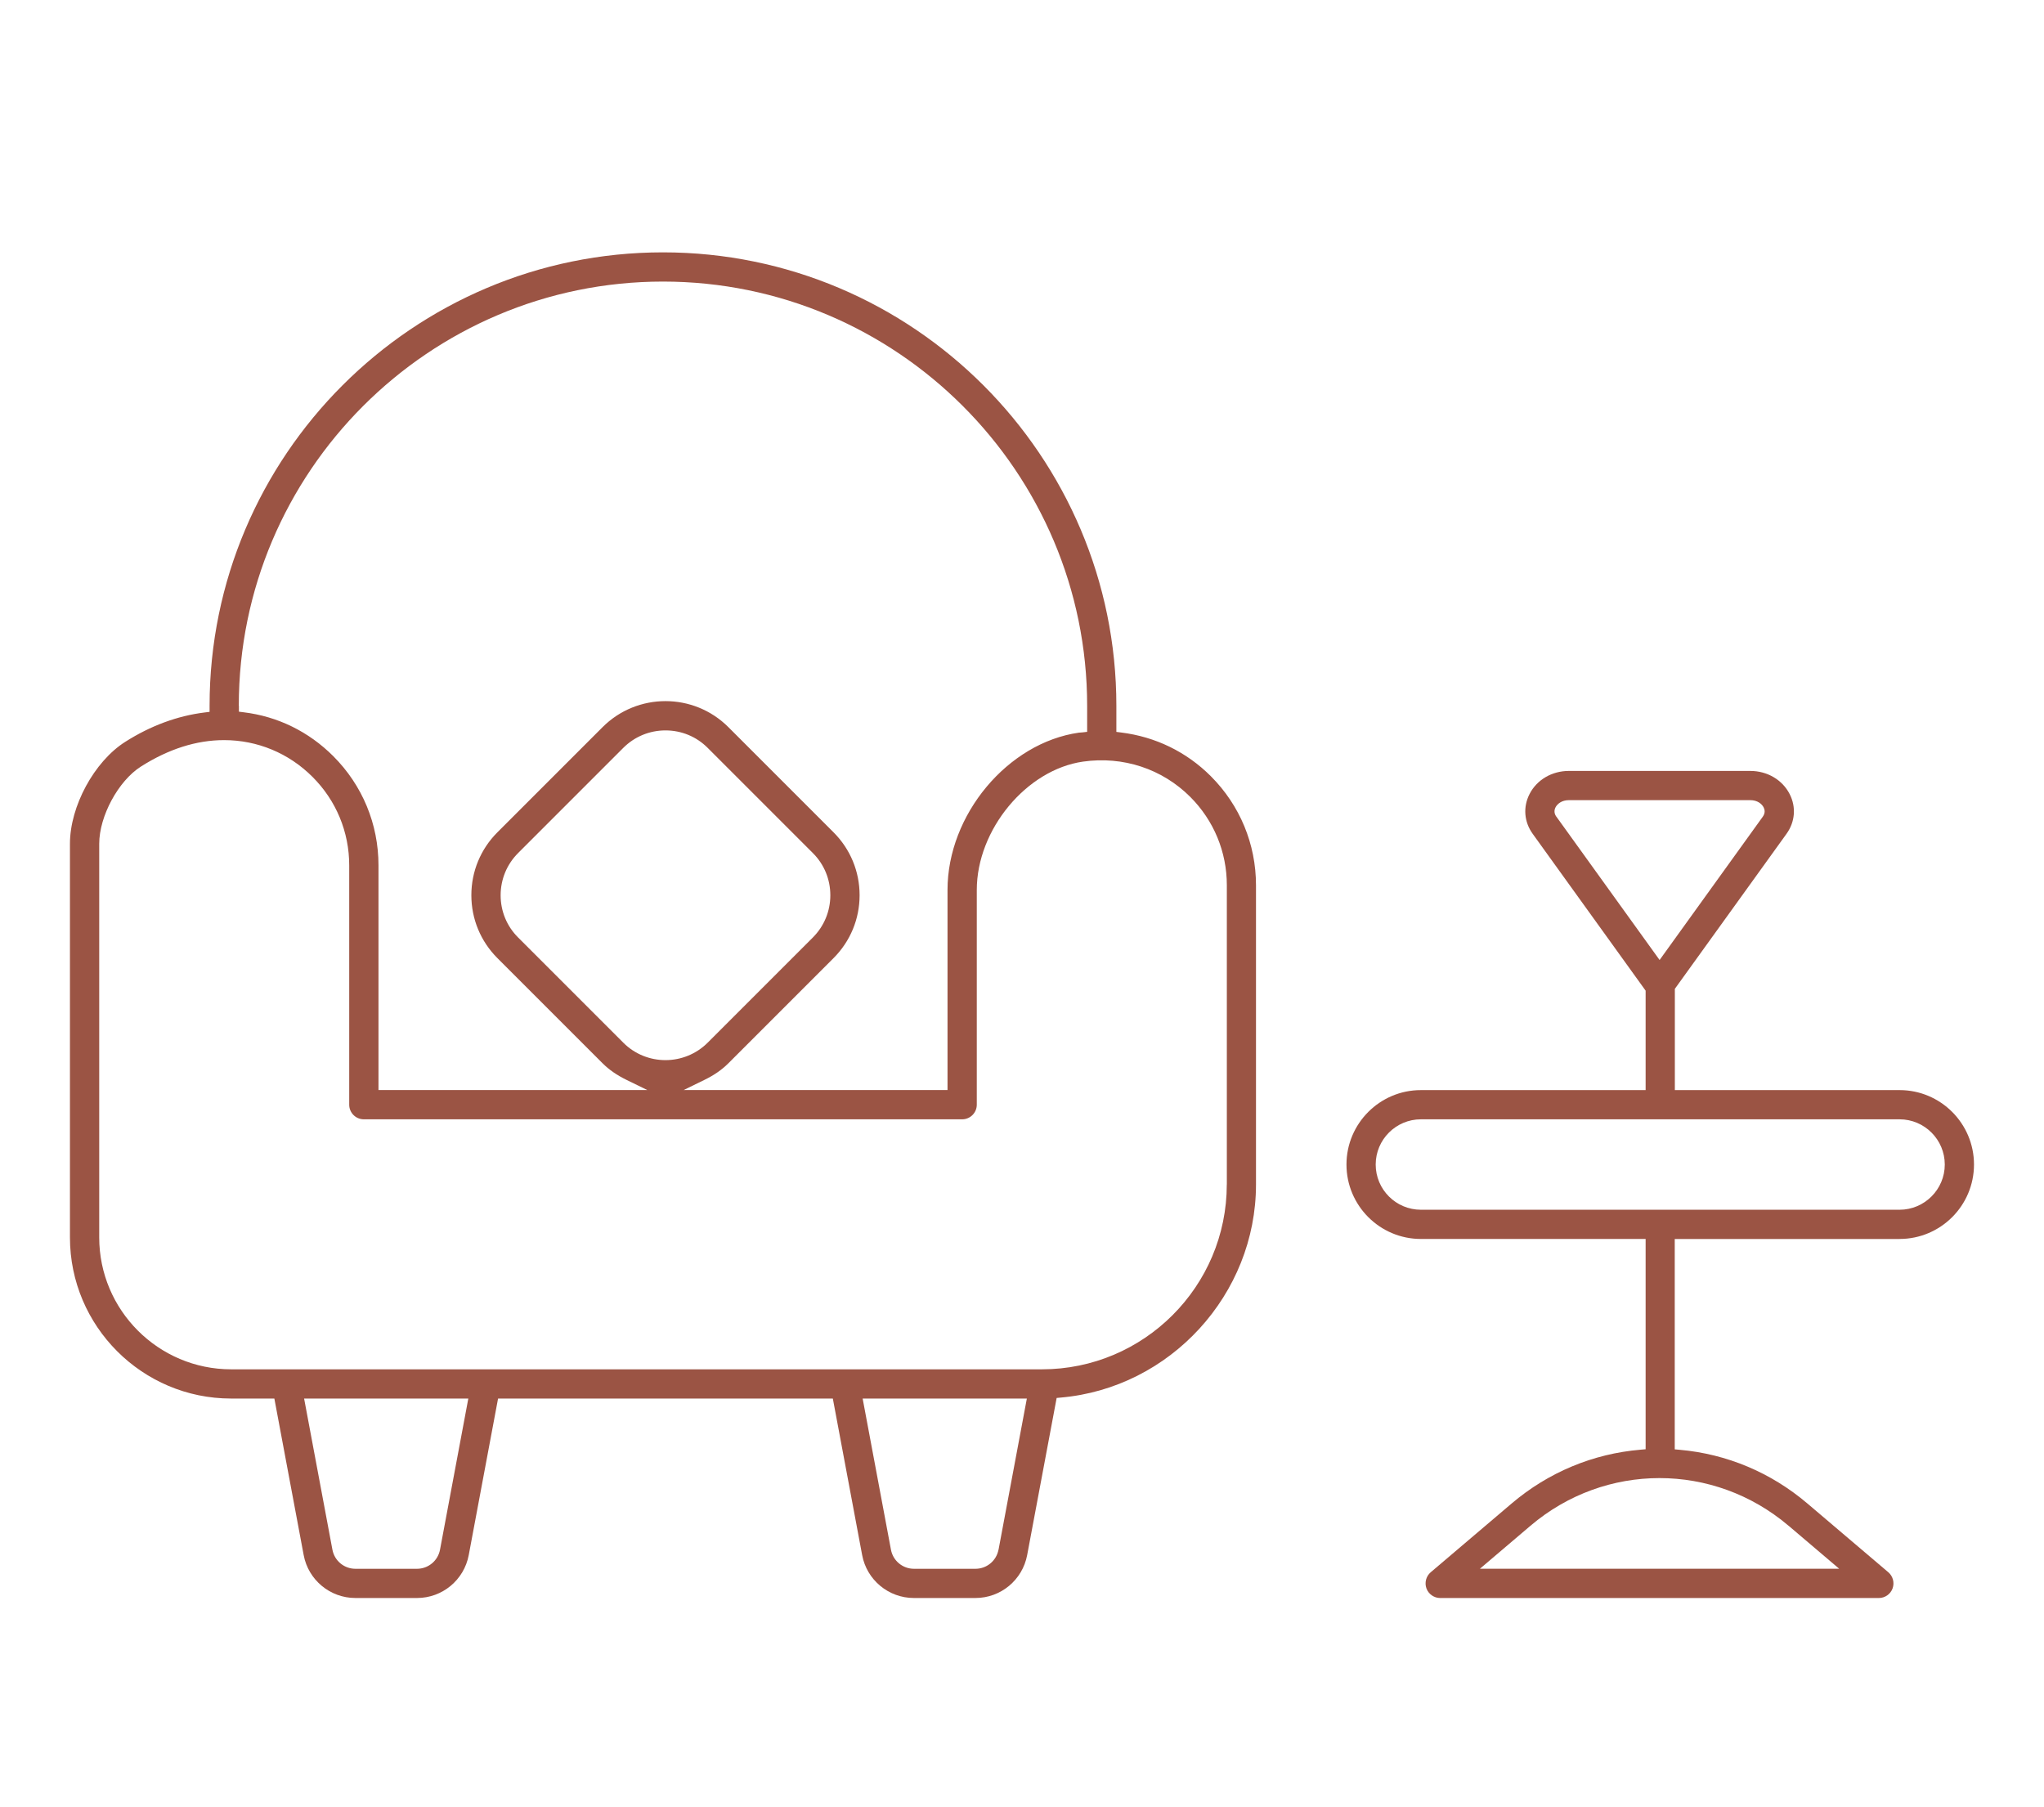 <?xml version="1.0" encoding="UTF-8"?>
<svg id="Calque_1" data-name="Calque 1" xmlns="http://www.w3.org/2000/svg" viewBox="0 0 383.38 338.93">
  <defs>
    <style>
      .cls-1 {
        fill: #9b5444;
        stroke-width: 0px;
      }
    </style>
  </defs>
  <path class="cls-1" d="m210.27,137.38l-.88-.11v-4.9c0-46.89-38.15-85.04-85.04-85.04s-85.04,38.15-85.04,85.04v1.14l-.88.11c-5.15.63-10.18,2.49-14.95,5.52-5.81,3.69-10.36,12.09-10.36,19.11v73.83c0,16.66,13.56,30.22,30.22,30.22h8.12l5.5,29.36c.87,4.66,4.95,8.05,9.7,8.05h11.56c4.75,0,8.82-3.38,9.7-8.05l5.5-29.36h62.79l5.5,29.36c.87,4.66,4.95,8.05,9.7,8.05h11.55c4.75,0,8.82-3.38,9.7-8.05l5.53-29.47.76-.07c20.54-1.79,36.63-19.35,36.63-39.97v-56.11c0-7.73-3.01-14.99-8.47-20.46-4.56-4.56-10.38-7.4-16.84-8.2Zm-165.48-5.01c0-43.87,35.69-79.56,79.56-79.56s79.56,35.69,79.56,79.56v4.89l-.88.1c-.12.01-.25.02-.37.03-.1,0-.19.01-.29.02-13.36,1.89-24.65,15.4-24.65,29.5v37.53h-49.49l3.89-1.9c1.81-.88,3.28-1.9,4.5-3.12l19.72-19.72c3.15-3.15,4.89-7.34,4.89-11.8s-1.74-8.65-4.89-11.8l-19.72-19.72c-6.51-6.51-17.09-6.51-23.6,0l-19.72,19.72c-3.15,3.15-4.89,7.34-4.89,11.8s1.74,8.65,4.89,11.8l19.72,19.72c1.21,1.21,2.68,2.23,4.5,3.12l3.89,1.9h-50.42v-42.15c0-7.73-3.01-14.99-8.47-20.46-4.62-4.62-10.44-7.47-16.83-8.24l-.88-.11v-1.12Zm80.03,66.46c-2.87,0-5.74-1.09-7.92-3.28l-19.72-19.72c-2.12-2.11-3.28-4.93-3.28-7.92s1.17-5.81,3.28-7.92l19.72-19.72c2.11-2.11,4.93-3.28,7.92-3.28s5.81,1.16,7.92,3.28l19.72,19.72c2.12,2.11,3.28,4.93,3.28,7.92s-1.17,5.81-3.28,7.92l-19.72,19.72c-2.18,2.18-5.05,3.28-7.92,3.28Zm-42.29,91.82c-.39,2.07-2.2,3.58-4.31,3.58h-11.56c-2.11,0-3.92-1.5-4.31-3.58l-5.31-28.35h30.8l-5.31,28.35Zm104.75,0c-.39,2.07-2.2,3.58-4.31,3.58h-11.55c-2.11,0-3.92-1.5-4.31-3.58l-5.31-28.35h30.8l-5.31,28.35Zm42.82-68.5c0,19.12-15.55,34.67-34.67,34.67H43.35c-13.64,0-24.74-11.1-24.74-24.74v-73.83c0-5.16,3.58-11.79,7.82-14.48,5.17-3.29,10.42-4.96,15.6-4.96,6.25,0,12.15,2.45,16.6,6.91,4.43,4.43,6.87,10.32,6.87,16.58v44.89c0,1.51,1.23,2.74,2.74,2.74h112.23c1.51,0,2.74-1.23,2.74-2.74v-40.27c0-11.32,9.32-22.57,19.94-24.08,7.5-1.06,14.82,1.35,20.09,6.61,4.43,4.43,6.87,10.32,6.87,16.58v56.11Z"/>
  <path class="cls-1" d="m356.29,232.37c7.7,0,13.96-6.26,13.96-13.96s-6.26-13.96-13.96-13.96h-42.15v-18.99l20.94-29.07c1.62-2.24,1.84-5.04.59-7.47-1.37-2.67-4.19-4.33-7.38-4.33h-34.03c-3.18,0-6.01,1.66-7.37,4.33-1.25,2.43-1.03,5.23.59,7.47l21.18,29.41v18.65h-42.15c-7.7,0-13.96,6.26-13.96,13.96s6.26,13.96,13.96,13.96h42.15v39.44l-.92.08c-8.95.75-17.32,4.24-24.22,10.1l-15.17,12.89c-.87.74-1.19,1.96-.8,3.03.39,1.07,1.43,1.8,2.57,1.8h82.29c1.14,0,2.18-.72,2.57-1.8.39-1.07.07-2.29-.8-3.03l-15.17-12.89c-6.83-5.81-15.12-9.3-23.98-10.08l-.91-.08v-39.45h42.15Zm-64.37-79.19c-.41-.57-.46-1.16-.16-1.76.34-.65,1.17-1.35,2.5-1.35h34.03c1.33,0,2.17.7,2.5,1.35.21.4.36,1.04-.16,1.76l-19.35,26.87-19.35-26.87Zm43.56,132.98h0l9.48,8.06h-67.38l9.48-8.06c14.02-11.92,34.38-11.92,48.41,0Zm-68.97-59.27c-4.68,0-8.48-3.8-8.48-8.48s3.81-8.48,8.48-8.48h89.78c4.68,0,8.48,3.81,8.48,8.48s-3.81,8.48-8.48,8.48h-89.78Z"/>
</svg>